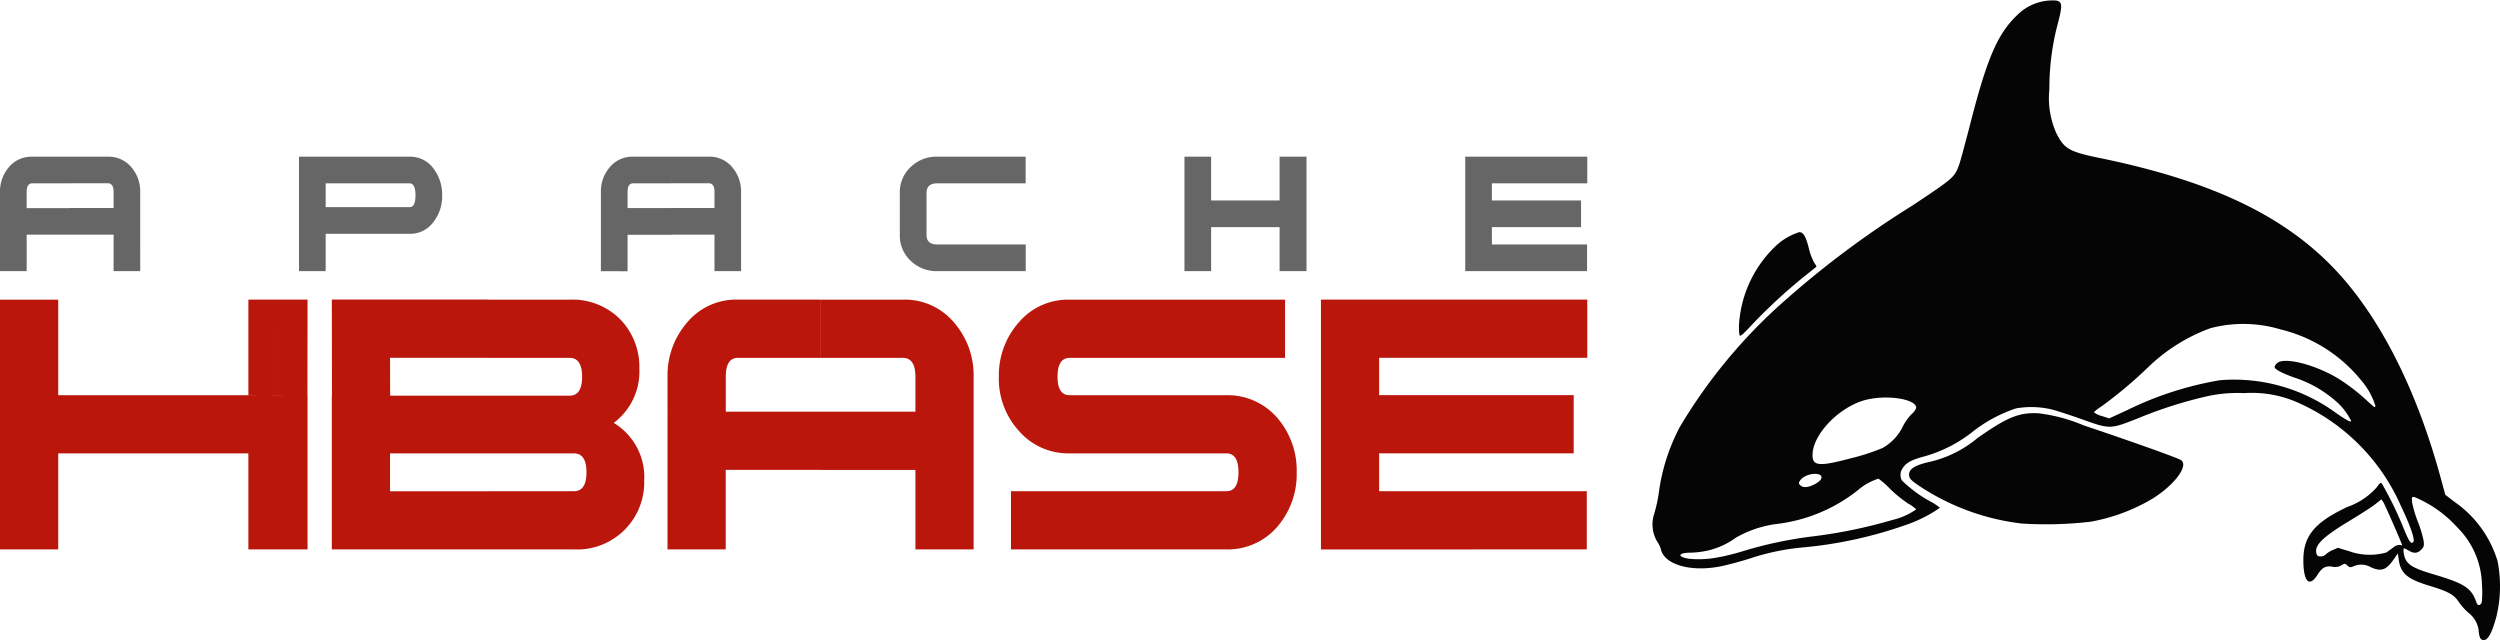 <svg xmlns="http://www.w3.org/2000/svg" width="140" height="35.853" viewBox="0 0 140 35.853"><defs><style>.a{fill:#ba160c;}.b{fill:#666;}.c{fill:#050505;}</style></defs><path class="a" d="M17.223,88.3H15.566V79.664h1.657Zm-1.637-8.64-.02-5.35h1.657l-.007,5.357Zm-.02,8.64H13.909V82.924H3.26V88.3H0V74.312H3.26v5.352H15.566V88.3Zm0-13.99H13.909v5.357l1.678-.007Z" transform="translate(0 -57.532)"/><path class="a" d="M98.073,81.212a3.542,3.542,0,0,1,1.711,3.233A3.76,3.76,0,0,1,95.845,88.3H91.05v-3.26h4.795q.706,0,.706-1.06t-.706-1.059H91.05V79.691H95.6q.706,0,.706-1.06T95.6,77.572H91.05v-3.26H95.6a3.77,3.77,0,0,1,2.934,1.2,3.836,3.836,0,0,1,.978,2.662,3.593,3.593,0,0,1-1.44,3.043ZM91.05,88.3H82.289V79.691h8.761v3.233h-5.5v2.119h5.5V88.3Zm0-10.731h-5.5l.007,2.219-3.26-.081-.007-5.4H91.05v3.26Z" transform="translate(-63.708 -57.532)"/><path class="b" d="M37.578,43.224V41.73h2.434v-.9q0-.485-.324-.486h-2.11V38.854h2.11A1.65,1.65,0,0,1,41,39.44a2.066,2.066,0,0,1,.5,1.394v4.432H40.011V43.224H37.578Zm19.863,2.042H52.486A2.072,2.072,0,0,1,51,44.687a1.915,1.915,0,0,1-.61-1.45V40.884A1.916,1.916,0,0,1,51,39.433a2.073,2.073,0,0,1,1.481-.579h4.955v1.494H52.486q-.6,0-.6.535v2.353q0,.535.6.535h4.955Zm15.723,0H71.657V42.8H67.823v2.465H66.329V38.854h1.494v2.453h3.834V38.854h1.507Zm15.723-4.918H83.547v.959h4.992V42.8H83.547v.971h5.328v1.494H82.053V38.854h6.835v1.494Zm-51.31-1.494v1.494H35.455q-.311,0-.311.486v.9h2.434v1.494H35.144v2.042H33.65V40.834a2.066,2.066,0,0,1,.5-1.394,1.637,1.637,0,0,1,1.3-.585h2.122Zm-16.825,4.32V41.68h2.191q.324,0,.324-.66t-.324-.672H20.753V38.855h2.191a1.6,1.6,0,0,1,1.344.685,2.378,2.378,0,0,1,.473,1.481,2.326,2.326,0,0,1-.473,1.469,1.6,1.6,0,0,1-1.344.685Zm-12.9,2.091H6.361V43.224H3.928V41.73H6.361v-.9q0-.485-.324-.486H3.928V38.855h2.11a1.651,1.651,0,0,1,1.313.585,2.066,2.066,0,0,1,.5,1.394Zm12.9-6.411v1.494H18.238V41.68h2.515v1.494H18.238v2.091H16.744V38.854h4.009ZM3.928,43.224H1.494v2.042H0V40.834a2.066,2.066,0,0,1,.5-1.394,1.638,1.638,0,0,1,1.3-.585H3.928v1.494H1.805q-.311,0-.311.486v.9H3.928Z" transform="translate(0 -30.081)"/><path class="a" d="M182.7,88.3h-3.26V83.847h-5.311v-3.26h5.311V78.631q0-1.059-.706-1.059h-4.6v-3.26h4.6a3.6,3.6,0,0,1,2.866,1.277,4.508,4.508,0,0,1,1.1,3.043Zm-8.571-4.455h-5.311V88.3h-3.26V78.631a4.509,4.509,0,0,1,1.1-3.043,3.574,3.574,0,0,1,2.839-1.277h4.632v3.26H169.5q-.679,0-.679,1.059v1.956h5.311Z" transform="translate(-128.177 -57.532)"/><path class="a" d="M264.391,83.984A4.507,4.507,0,0,1,263.331,87a3.662,3.662,0,0,1-2.879,1.3H248.39v-3.26h12.062q.679,0,.679-1.06t-.679-1.059h-8.775a3.662,3.662,0,0,1-2.879-1.3,4.336,4.336,0,0,1-1.087-2.988,4.476,4.476,0,0,1,1.114-3.043,3.615,3.615,0,0,1,2.852-1.277h12.062v3.26H251.677q-.679,0-.679,1.059,0,1.032.679,1.032h8.775a3.662,3.662,0,0,1,2.879,1.3,4.507,4.507,0,0,1,1.06,3.015Z" transform="translate(-191.776 -57.532)"/><path class="a" d="M424.567,227.694V213.7h14.914v3.26H427.827v2.092h10.894v3.26H427.827v2.119h11.627v3.26Z" transform="translate(-350.594 -196.924)"/><path class="c" d="M456.15,35.679a1.271,1.271,0,0,1-.066-.377,1.478,1.478,0,0,0-.577-.99,3.415,3.415,0,0,1-.541-.609c-.275-.413-.572-.575-1.671-.91-1.2-.366-1.574-.681-1.683-1.43l-.054-.373-.219.318c-.429.622-.713.721-1.3.453a1.057,1.057,0,0,0-.945-.055c-.2.084-.232.08-.36-.036s-.15-.124-.344-.01a.671.671,0,0,1-.508.073c-.37-.055-.567.052-.815.445-.469.743-.8.4-.8-.815,0-1.353.639-2.119,2.474-2.978a3.929,3.929,0,0,0,1.636-1.095c.2-.282.221-.292.309-.171a19.812,19.812,0,0,1,1.144,2.342c.352.866.459,1.027.592.893.113-.113-.16-.911-.69-2.018a11.28,11.28,0,0,0-5.679-5.748,6.338,6.338,0,0,0-3.1-.573,7.953,7.953,0,0,0-2.109.183A24.26,24.26,0,0,0,437,23.428c-1.557.615-1.559.615-3.129.053-.636-.228-1.4-.476-1.694-.551a4.951,4.951,0,0,0-2-.06,7.985,7.985,0,0,0-2.394,1.28,7.743,7.743,0,0,1-2.707,1.4c-.745.194-1.06.362-1.245.666a.652.652,0,0,0-.05.684,7.17,7.17,0,0,0,1.671,1.22,2.9,2.9,0,0,1,.462.316,7.661,7.661,0,0,1-1.964.98,23.813,23.813,0,0,1-5.587,1.229,13.131,13.131,0,0,0-3.129.644c-.486.153-1.19.341-1.565.419-1.65.342-3.146-.064-3.372-.915a1.248,1.248,0,0,0-.164-.385,1.881,1.881,0,0,1-.219-1.633,7.984,7.984,0,0,0,.251-1.122,10.931,10.931,0,0,1,1.188-3.749,29.427,29.427,0,0,1,5.854-7.053,52.859,52.859,0,0,1,7.161-5.337c2.345-1.56,2.367-1.58,2.637-2.332.06-.167.351-1.243.646-2.391.921-3.575,1.511-4.925,2.607-5.96a2.8,2.8,0,0,1,2.178-.8c.327.082.343.243.117,1.152a14.224,14.224,0,0,0-.509,3.822,4.791,4.791,0,0,0,.4,2.474c.434.857.727,1.022,2.428,1.371,6.016,1.233,10.03,3.086,12.882,5.947,2.641,2.65,4.794,6.8,6.195,11.934l.267.978.51.391a6.209,6.209,0,0,1,2.419,3.332,7.267,7.267,0,0,1-.064,3.084c-.255.942-.472,1.338-.735,1.338a.244.244,0,0,1-.194-.174Zm.112-1.975a5.785,5.785,0,0,0,.008-.935,4.674,4.674,0,0,0-1.411-3.264,6.671,6.671,0,0,0-2.387-1.677c-.138,0-.146.024-.11.327a6.436,6.436,0,0,0,.32,1.068,6.447,6.447,0,0,1,.32,1.062c.033.282.017.343-.138.5-.212.212-.412.222-.717.036-.126-.077-.244-.125-.262-.106a.751.751,0,0,0,.013.308c.093.549.411.77,1.632,1.131,1.79.53,2.157.773,2.44,1.613.06.179.24.143.29-.058Zm-42.632-2.517a14.045,14.045,0,0,0,1.394-.364,23,23,0,0,1,3.783-.787,27.879,27.879,0,0,0,4.471-.925,3.71,3.71,0,0,0,1.308-.588,2.06,2.06,0,0,0-.45-.322,7.3,7.3,0,0,1-1.022-.833,4.4,4.4,0,0,0-.641-.561,3.182,3.182,0,0,0-1.148.641,9.029,9.029,0,0,1-4.594,1.9,6.155,6.155,0,0,0-2.249.766,4.337,4.337,0,0,1-1.493.7,5.01,5.01,0,0,1-1.026.136c-.711,0-.79.221-.121.339a5.592,5.592,0,0,0,1.787-.108Zm33.892-.14a1.34,1.34,0,0,1,.385-.242l.292-.129.627.19a3.423,3.423,0,0,0,2.092.071l.4-.29a.5.5,0,0,1,.357-.129c.069.022.125.029.125.016,0-.069-.961-2.268-1.052-2.407l-.108-.165-.342.271c-.188.149-.827.562-1.418.917-1.52.914-2,1.38-1.882,1.838.033.133.086.171.237.171a.42.42,0,0,0,.288-.113ZM418.873,27.13a1.18,1.18,0,0,0,.365-.263c.285-.474-.853-.424-1.16.051-.081.126-.079.16.016.255C418.247,27.325,418.52,27.31,418.873,27.13Zm2.143-1.487a11.919,11.919,0,0,0,1.689-.556,2.78,2.78,0,0,0,1.15-1.239,2.759,2.759,0,0,1,.469-.653.862.862,0,0,0,.263-.354c0-.53-1.82-.77-2.993-.4-1.422.454-2.78,1.9-2.812,3-.02.673.348.705,2.233.2Zm27.924-2.079a3.623,3.623,0,0,0-.774-1.03,6.691,6.691,0,0,0-2.484-1.417c-.728-.276-1.027-.446-1.027-.58a.489.489,0,0,1,.136-.194c.382-.382,2.211.089,3.5.9a11.1,11.1,0,0,1,1.576,1.227c.371.347.432.383.432.253a3.935,3.935,0,0,0-.747-1.367,8.337,8.337,0,0,0-4.561-2.909,7.241,7.241,0,0,0-3.934-.066,9.858,9.858,0,0,0-3.434,2.138A24.626,24.626,0,0,1,435,22.731c-.26.165-.464.33-.453.366a1.2,1.2,0,0,0,.434.2l.414.132,1.01-.464a18.874,18.874,0,0,1,5.193-1.673,9.666,9.666,0,0,1,6.5,1.836c.636.436.85.546.85.438Zm-18.434,5.755a13.134,13.134,0,0,1-5.816-2.152c-.374-.258-.481-.369-.5-.521-.043-.376.3-.6,1.232-.8a6.436,6.436,0,0,0,2.6-1.318c1.675-1.176,2.337-1.444,3.428-1.383a9.376,9.376,0,0,1,2.524.68c2.538.848,5.23,1.807,5.433,1.935.464.3-.337,1.386-1.593,2.168a10.32,10.32,0,0,1-3.481,1.291,21.646,21.646,0,0,1-3.827.1Zm-15.82-10.563a3.366,3.366,0,0,1-.009-.748,6.644,6.644,0,0,1,2.028-4.219A3.434,3.434,0,0,1,418.041,13c.224,0,.363.234.53.891a3.332,3.332,0,0,0,.306.827c.08.109.136.207.123.218s-.329.263-.7.56a30.643,30.643,0,0,0-2.939,2.716c-.519.56-.631.652-.671.547Z" transform="translate(-317.279 0)"/></svg>